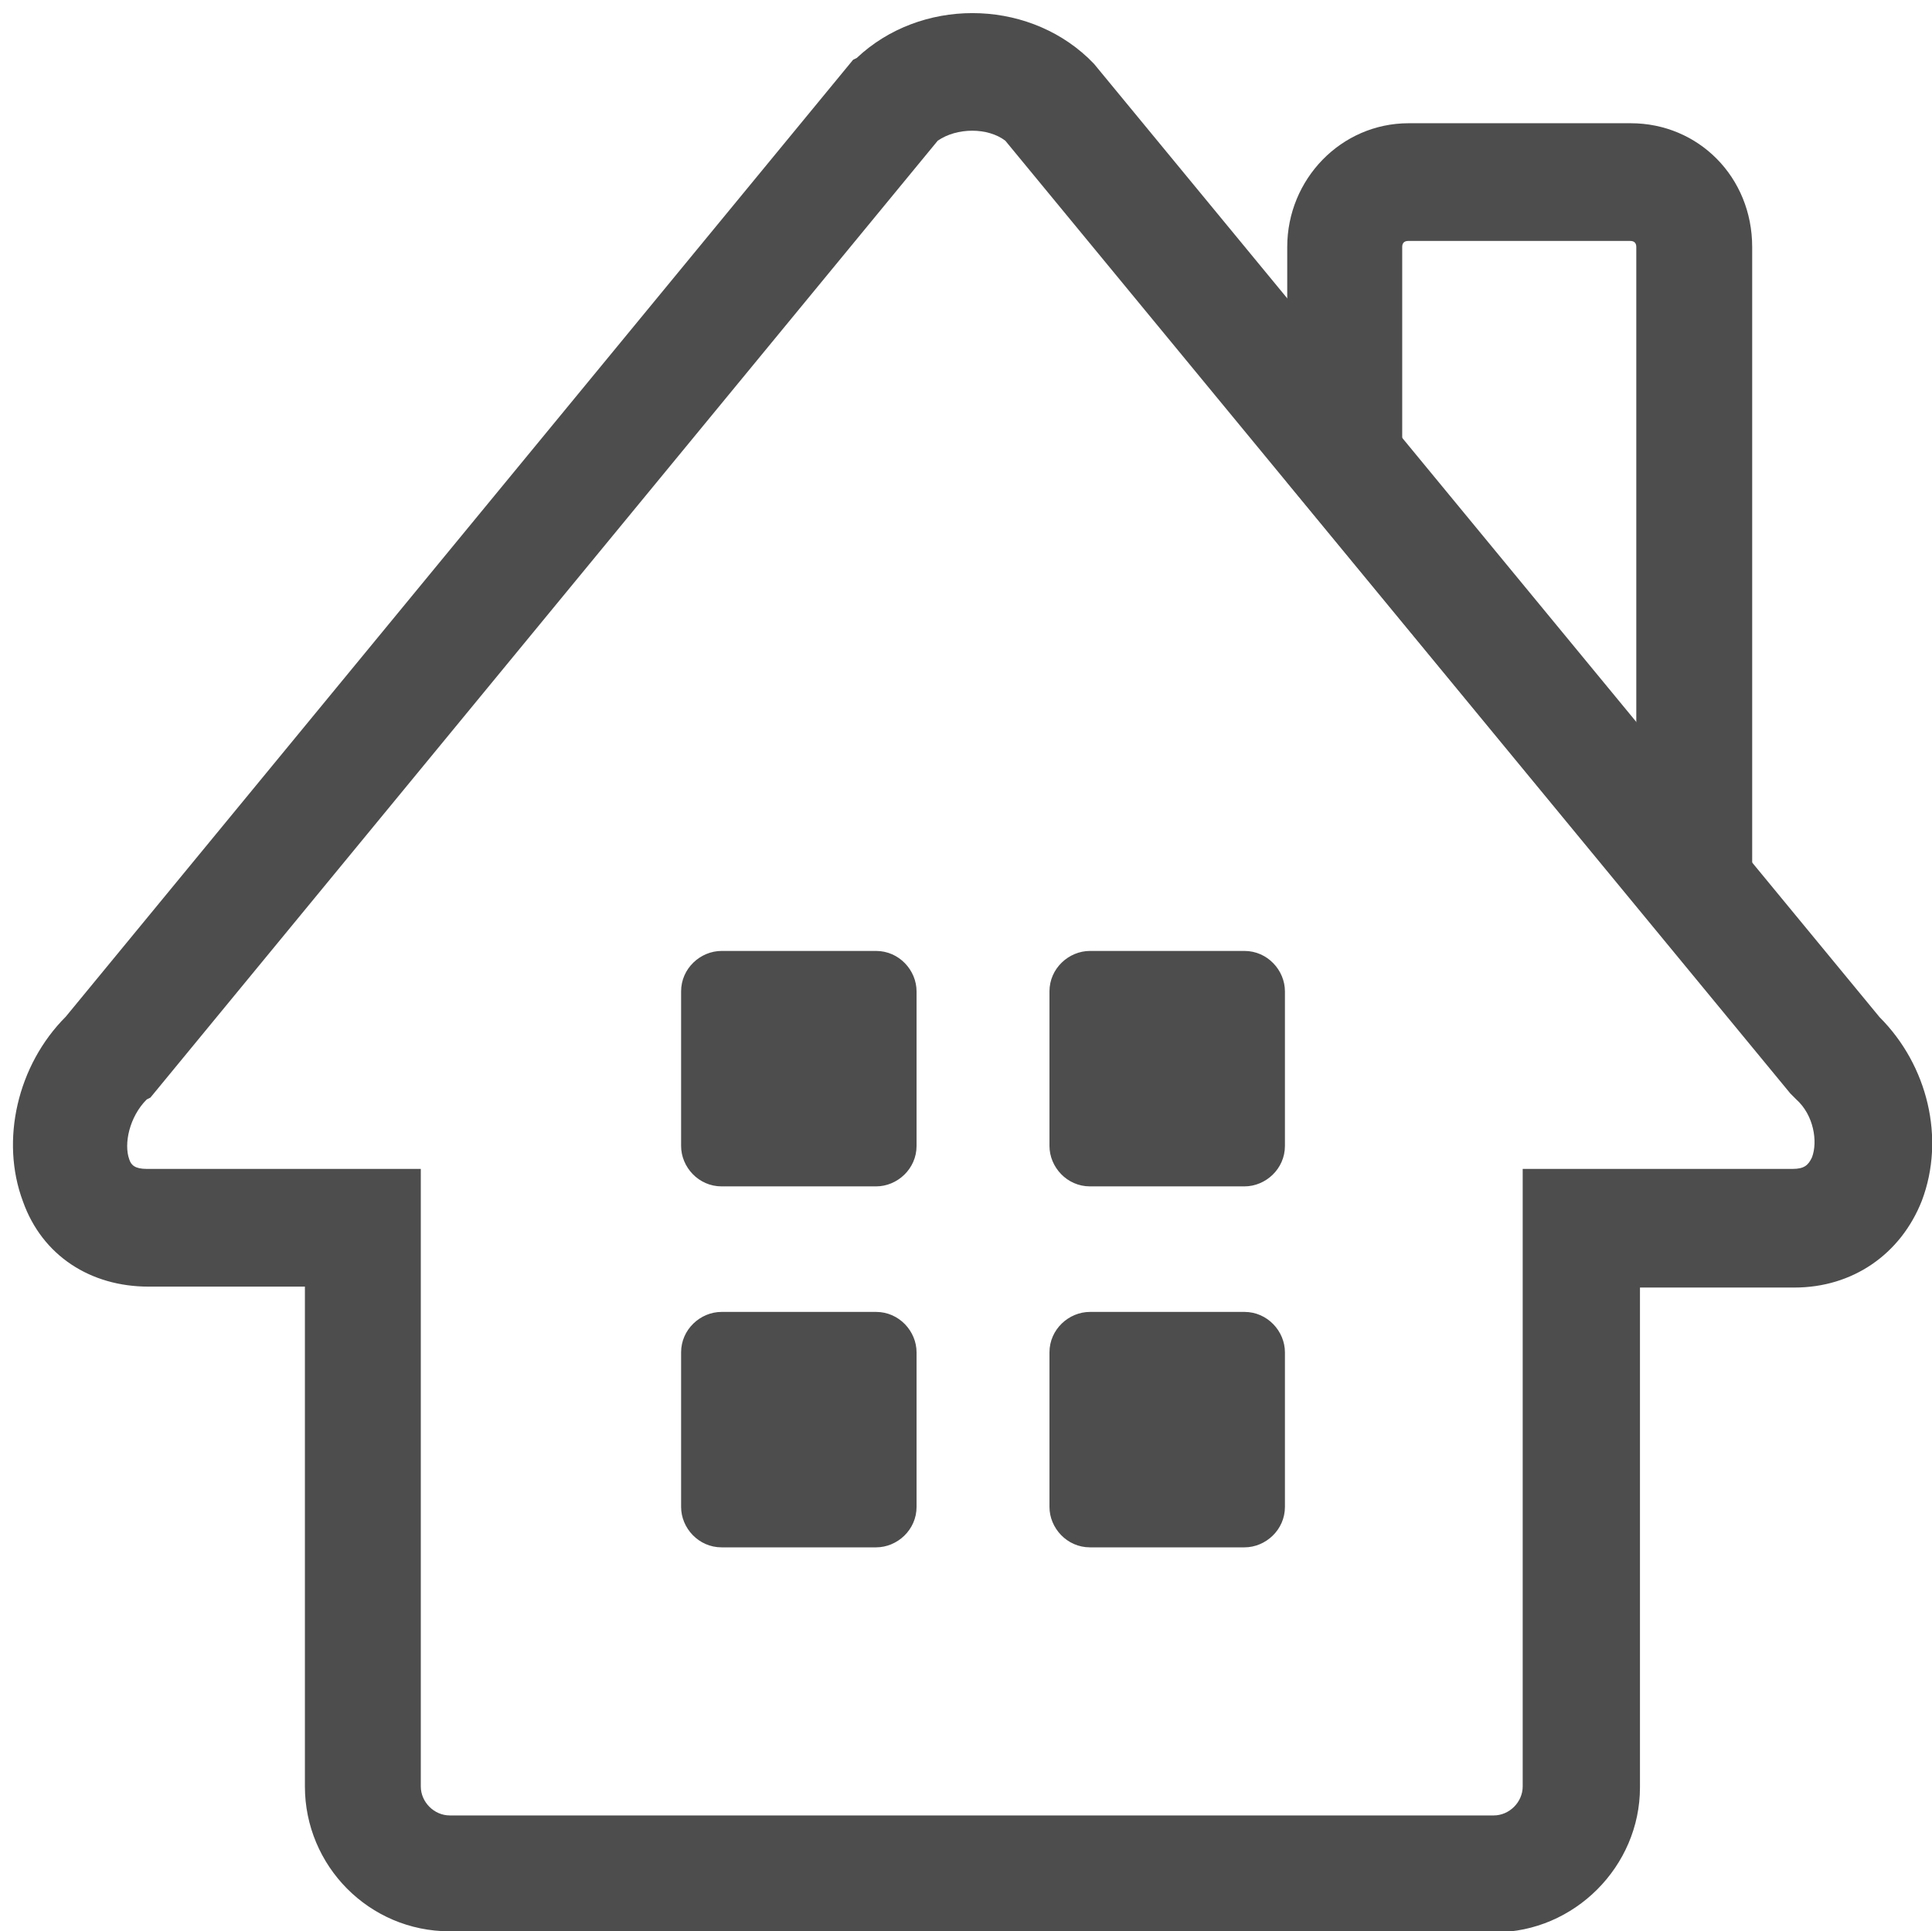 <?xml version="1.0" encoding="UTF-8"?><svg id="_レイヤー_2" xmlns="http://www.w3.org/2000/svg" width="42.01" height="42" viewBox="0 0 42.01 42"><defs><style>.cls-1{fill:#4d4d4d;}.cls-2{fill:none;}</style></defs><g id="_レイヤー_1-2"><path class="cls-1" d="m32.52,42H9.78c-1.76,0-3.15-1.43-3.15-3.15v-10.87h-3.4c-1.26,0-2.31-.67-2.73-1.85C0,24.8.38,23.16,1.43,22.11L18.55,1.3l.08-.04c1.38-1.3,3.65-1.3,5.03,0l.13.13,17.08,20.73c1.05,1.05,1.43,2.64.92,3.99-.46,1.17-1.51,1.89-2.77,1.89h-3.36v10.87c0,1.72-1.43,3.15-3.15,3.15ZM20.39,3.06L3.27,23.87l-.08.04c-.38.38-.5.97-.38,1.3.04.13.13.21.38.21h5.96v13.43c0,.34.29.63.63.63h22.7c.34,0,.63-.29.63-.63v-13.43h5.87c.25,0,.34-.08.42-.25.13-.34.04-.92-.34-1.26l-.13-.13L21.86,3.06c-.38-.29-1.05-.29-1.47,0Z"/><path class="cls-1" d="m19.93,32.77c0,.5-.42.88-.88.88h-3.36c-.5,0-.88-.42-.88-.88v-3.36c0-.5.42-.88.88-.88h3.36c.5,0,.88.42.88.88v3.36Z"/><path class="cls-1" d="m19.93,24.92c0,.5-.42.88-.88.88h-3.36c-.5,0-.88-.42-.88-.88v-3.36c0-.5.42-.88.88-.88h3.36c.5,0,.88.42.88.88v3.36Z"/><path class="cls-1" d="m27.94,32.77c0,.5-.42.88-.88.88h-3.36c-.5,0-.88-.42-.88-.88v-3.36c0-.5.42-.88.88-.88h3.36c.5,0,.88.42.88.88v3.36Z"/><path class="cls-1" d="m27.94,24.92c0,.5-.42.88-.88.88h-3.36c-.5,0-.88-.42-.88-.88v-3.36c0-.5.42-.88.88-.88h3.36c.5,0,.88.42.88.88v3.36Z"/><rect class="cls-2" width="41.96" height="41.96"/><path class="cls-1" d="m37.47,21.99l-9.48-11.5v-5.12c0-1.47,1.17-2.69,2.64-2.69h4.83c1.47,0,2.64,1.17,2.64,2.69v13.51c0,.21-.04.42-.08.63l-.55,2.48Zm-6.97-12.42l5.08,6.17V5.37c0-.08-.04-.13-.13-.13h-4.83c-.08,0-.13.04-.13.13v4.2Z"/></g></svg>